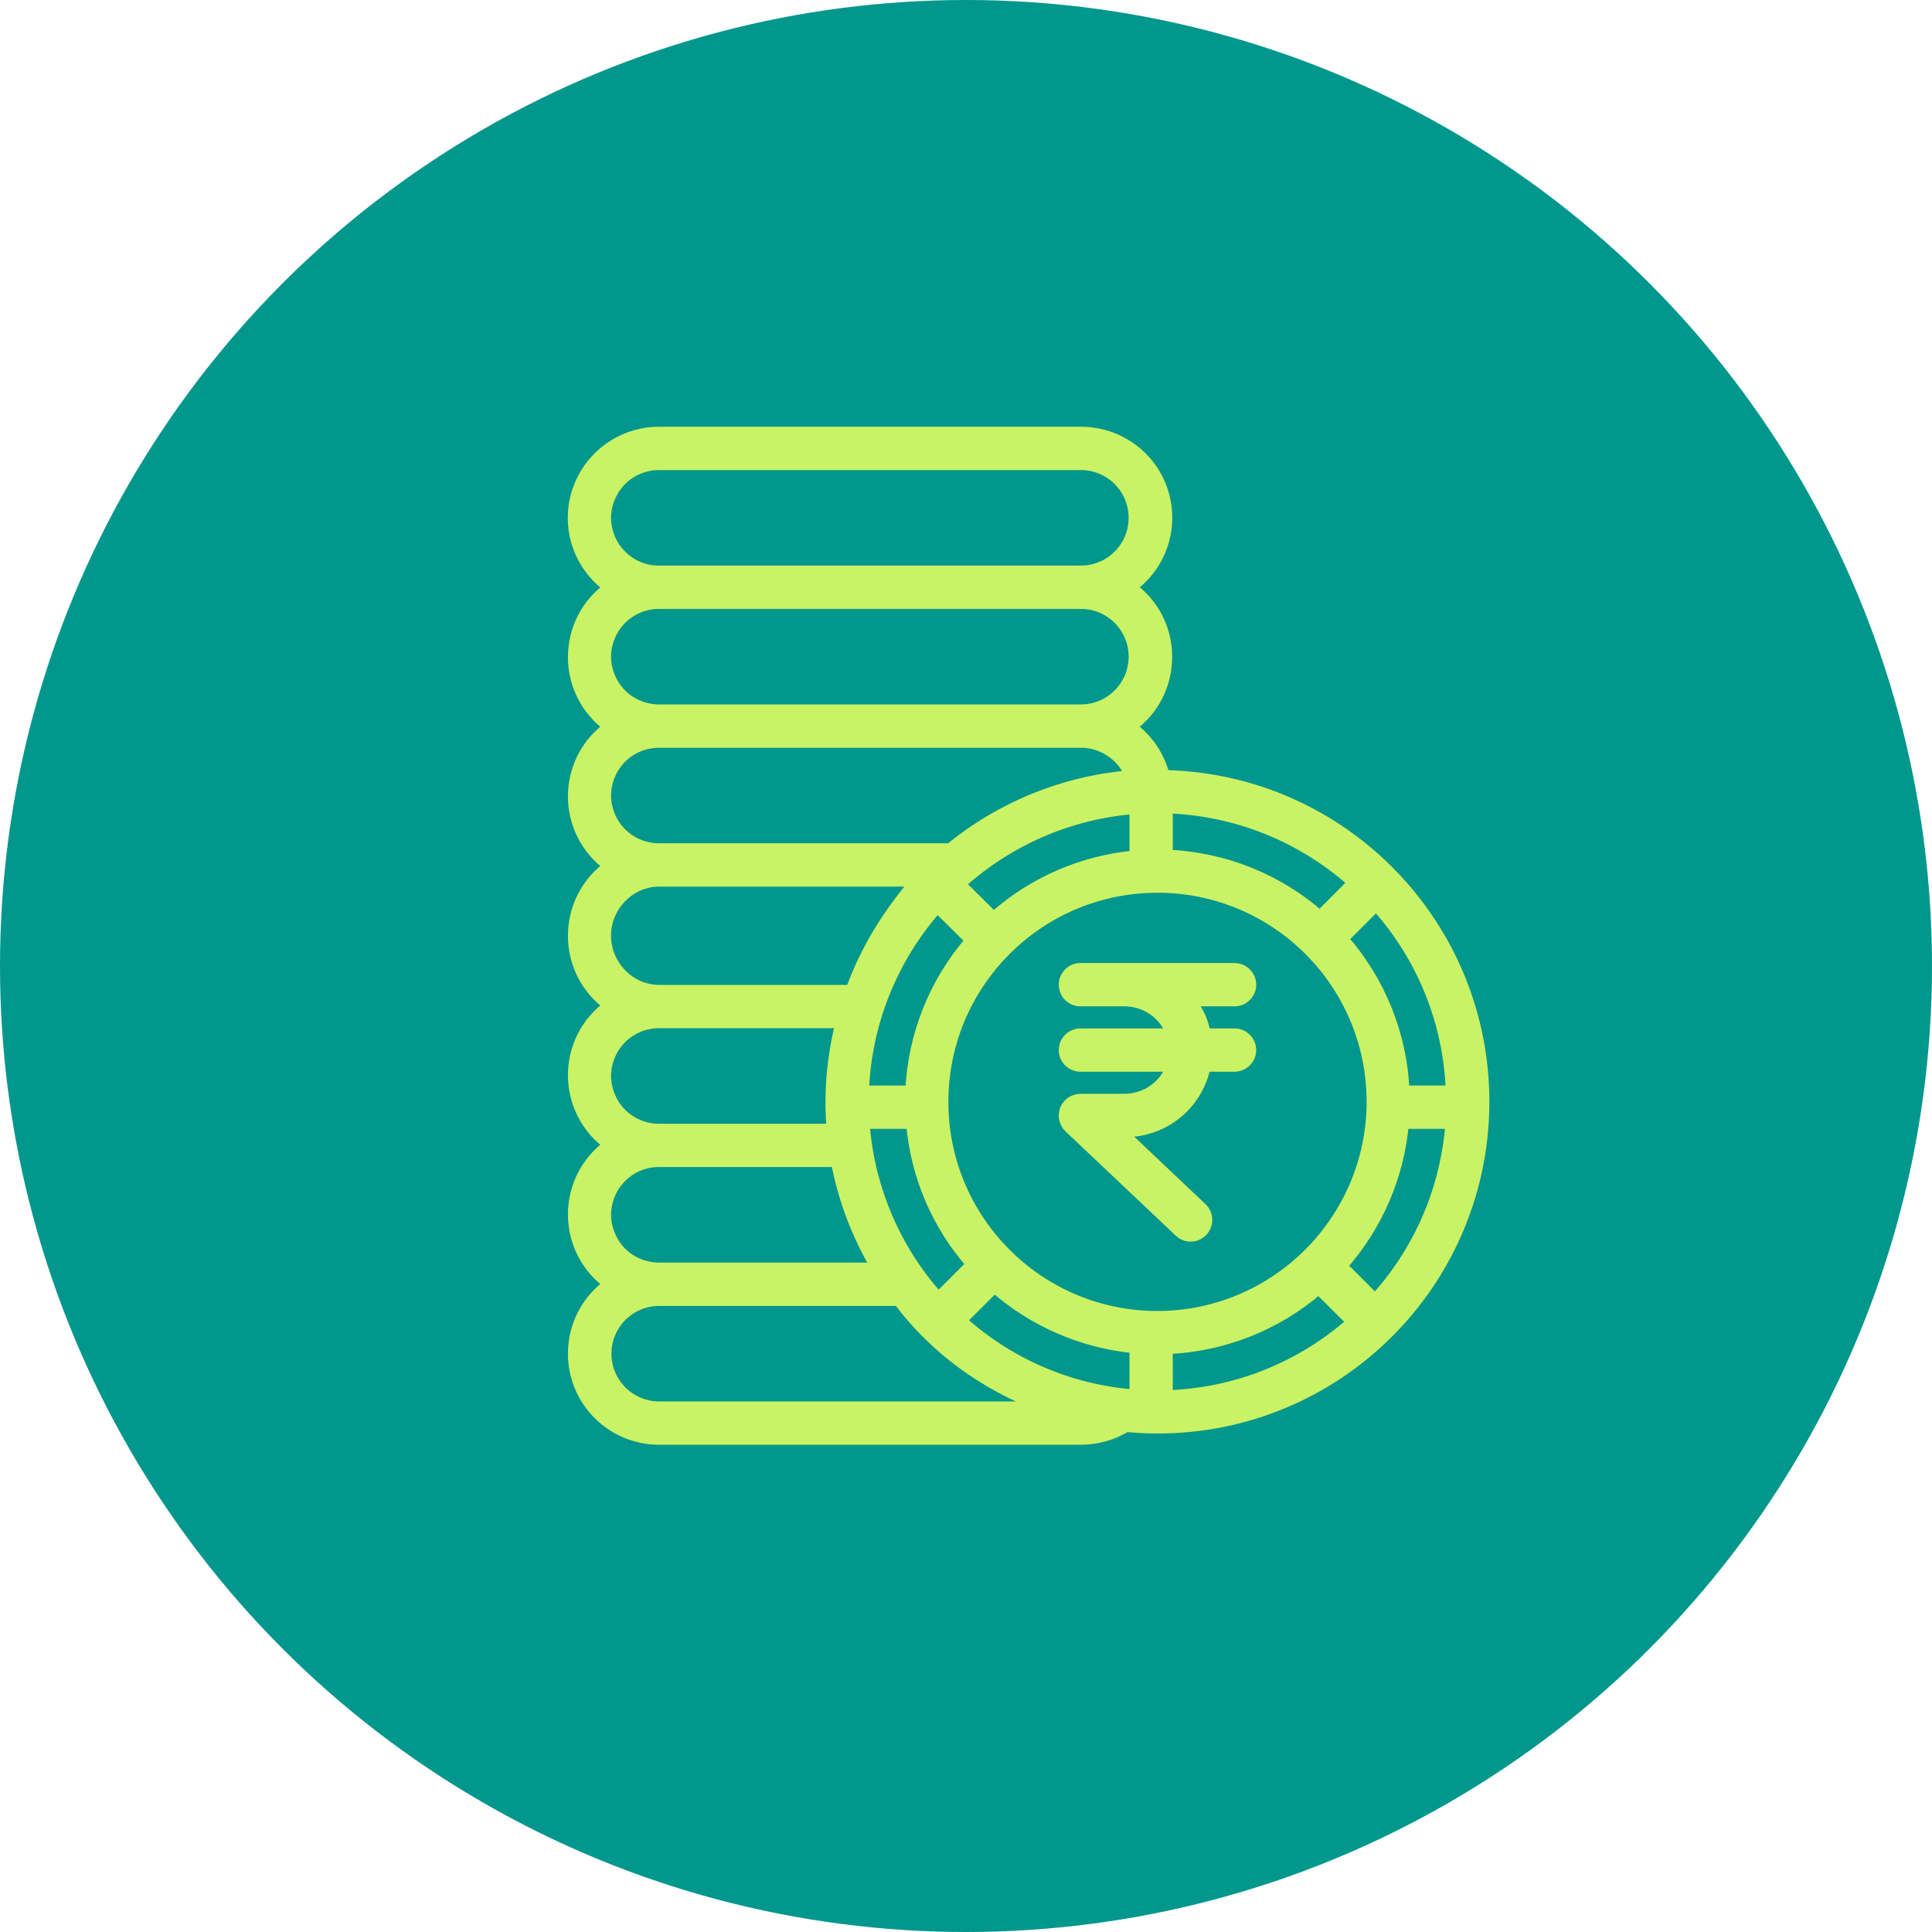 <?xml version="1.0" encoding="UTF-8"?>
<svg xmlns="http://www.w3.org/2000/svg" xmlns:xlink="http://www.w3.org/1999/xlink" width="91" height="91" viewBox="0 0 91 91" fill="none">
  <desc>
			Created with Pixso.
	</desc>
  <defs></defs>
  <g style="mix-blend-mode:normal">
    <circle id="Ellipse 36" cx="45.5" cy="45.5" r="45.5" fill="#01978C" fill-opacity="1"></circle>
    <circle id="Ellipse 36" cx="45.5" cy="45.5" r="45" stroke="#707070" stroke-opacity="0" stroke-width="1"></circle>
  </g>
  <g style="mix-blend-mode:normal">
    <path id="Path 498" d="M58.15 47.15C58.57 47.15 58.92 46.81 58.92 46.38C58.92 45.96 58.57 45.61 58.15 45.61L50.89 45.61C50.46 45.61 50.12 45.96 50.12 46.38C50.12 46.81 50.46 47.15 50.89 47.15L52.96 47.15C53.95 47.15 54.84 47.76 55.18 48.69L50.89 48.69C50.46 48.69 50.12 49.04 50.12 49.46C50.12 49.88 50.46 50.23 50.89 50.23L55.18 50.23C54.84 51.16 53.95 51.77 52.96 51.77L50.89 51.77C50.57 51.77 50.29 51.97 50.17 52.26C50.06 52.56 50.13 52.89 50.36 53.11L55.55 58.02C55.7 58.16 55.9 58.24 56.1 58.23C56.3 58.23 56.5 58.14 56.64 57.99C56.93 57.68 56.92 57.19 56.61 56.9L52.82 53.31L52.96 53.31C54.81 53.33 56.41 52.04 56.77 50.23L58.15 50.23C58.57 50.23 58.92 49.88 58.92 49.46C58.92 49.04 58.57 48.69 58.15 48.69L56.77 48.69C56.68 48.12 56.44 47.59 56.06 47.15L58.15 47.15Z" fill="#C9F364" fill-opacity="1" fill-rule="nonzero"></path>
    <path id="Path 498" d="M58.92 46.38C58.92 45.96 58.57 45.61 58.15 45.61L50.89 45.61C50.46 45.61 50.12 45.96 50.12 46.38C50.12 46.81 50.46 47.15 50.89 47.15L52.96 47.15C53.95 47.15 54.84 47.76 55.18 48.69L50.89 48.69C50.46 48.69 50.12 49.04 50.12 49.46C50.12 49.88 50.46 50.23 50.89 50.23L55.18 50.23C54.84 51.16 53.95 51.77 52.96 51.77L50.89 51.77C50.57 51.77 50.29 51.97 50.17 52.26C50.06 52.56 50.13 52.89 50.36 53.11L55.55 58.02C55.7 58.16 55.9 58.24 56.1 58.23C56.3 58.23 56.5 58.14 56.64 57.99C56.93 57.68 56.92 57.19 56.61 56.9L52.82 53.31L52.96 53.31C54.81 53.33 56.41 52.04 56.77 50.23L58.15 50.23C58.57 50.23 58.92 49.88 58.92 49.46C58.92 49.04 58.57 48.69 58.15 48.69L56.77 48.69C56.68 48.12 56.44 47.59 56.06 47.15L58.15 47.15C58.57 47.15 58.92 46.81 58.92 46.38Z" stroke="#C9F364" stroke-opacity="1" stroke-width="0.5"></path>
  </g>
  <g style="mix-blend-mode:normal">
    <path id="Path 499" d="M27 63.76C27 65.99 28.81 67.8 31.05 67.8L50.91 67.8C51.67 67.8 52.41 67.59 53.05 67.2C53.53 67.24 54.02 67.27 54.52 67.27C62.95 67.28 69.81 60.49 69.9 52.06C69.99 43.62 63.27 36.69 54.84 36.52C54.61 35.6 54.05 34.79 53.28 34.23C54.34 33.47 54.96 32.25 54.96 30.95C54.97 29.64 54.34 28.42 53.28 27.66C54.71 26.64 55.31 24.81 54.77 23.14C54.23 21.47 52.67 20.35 50.91 20.35L31.05 20.35C29.29 20.35 27.73 21.48 27.19 23.15C26.65 24.82 27.25 26.64 28.68 27.67C27.62 28.43 27 29.65 27 30.95C27 32.25 27.62 33.47 28.68 34.23C27.62 34.99 27 36.21 27 37.51C27 38.81 27.62 40.03 28.68 40.79C27.62 41.55 27 42.77 27 44.08C27 45.38 27.62 46.6 28.68 47.36C27.62 48.12 27 49.34 27 50.64C27 51.94 27.62 53.16 28.68 53.92C27.62 54.68 27 55.9 27 57.2C27 58.5 27.62 59.72 28.68 60.48C27.62 61.24 27 62.46 27 63.76ZM40.71 52.92L42.93 52.92C43.14 55.38 44.13 57.7 45.76 59.55L44.2 61.11C42.16 58.84 40.94 55.96 40.71 52.92ZM54.99 63.53C57.61 63.42 60.13 62.43 62.11 60.71L63.68 62.27C61.27 64.4 58.2 65.63 54.99 65.73L54.99 63.53ZM54.52 62C48.94 62 44.42 57.48 44.42 51.9C44.42 46.32 48.94 41.8 54.52 41.8C60.1 41.8 64.62 46.32 64.62 51.9C64.61 57.47 60.09 61.99 54.52 62ZM62.17 43.14C60.17 41.39 57.64 40.38 54.99 40.27L54.99 38.06C58.22 38.17 61.32 39.41 63.73 41.57L62.17 43.14ZM53.45 38.09L53.45 40.31C50.98 40.54 48.65 41.55 46.8 43.2L45.23 41.64C47.5 39.58 50.39 38.33 53.45 38.09ZM44.15 42.74L45.72 44.29C44 46.27 43.01 48.77 42.89 51.38L40.68 51.38C40.8 48.19 42.03 45.13 44.15 42.74ZM46.84 60.64C48.69 62.26 51 63.26 53.45 63.49L53.45 65.7C50.41 65.47 47.54 64.24 45.28 62.2L46.84 60.64ZM64.77 61.19L63.21 59.63C64.87 57.76 65.89 55.41 66.11 52.92L68.33 52.92C68.1 56 66.85 58.91 64.77 61.19ZM68.35 51.38L66.14 51.38C66.03 48.74 65.01 46.21 63.26 44.22L64.82 42.66C66.99 45.06 68.23 48.15 68.35 51.38ZM28.53 24.39C28.54 23.73 28.8 23.09 29.27 22.62C29.74 22.15 30.38 21.89 31.05 21.89L50.91 21.89C52.29 21.89 53.41 23.01 53.41 24.39C53.41 25.77 52.29 26.89 50.91 26.89L31.05 26.89C30.38 26.9 29.74 26.63 29.27 26.16C28.8 25.7 28.54 25.06 28.53 24.39ZM28.53 30.93C28.54 30.27 28.8 29.63 29.27 29.16C29.74 28.69 30.38 28.43 31.05 28.43L50.91 28.43C52.29 28.43 53.41 29.55 53.41 30.93C53.41 32.31 52.29 33.43 50.91 33.43L31.05 33.43C30.38 33.43 29.74 33.17 29.27 32.7C28.8 32.23 28.54 31.6 28.53 30.93ZM28.53 37.47C28.54 36.81 28.8 36.17 29.27 35.7C29.74 35.23 30.38 34.97 31.05 34.97L50.91 34.97C51.93 34.97 52.85 35.59 53.24 36.53C50.13 36.79 47.16 37.99 44.75 39.97L31.05 39.97C30.38 39.97 29.74 39.71 29.27 39.24C28.8 38.77 28.54 38.14 28.53 37.47ZM28.53 44.07C28.53 42.69 29.66 41.51 31.05 41.51L43.13 41.51C41.82 43.05 40.77 44.72 40.08 46.64L31.05 46.64C29.66 46.64 28.53 45.46 28.53 44.07ZM28.53 50.68C28.54 50.01 28.8 49.38 29.27 48.91C29.74 48.44 30.38 48.18 31.05 48.18L39.6 48.18C39.29 49.41 39.13 50.67 39.13 51.94C39.13 52.36 39.15 52.79 39.19 53.18L31.05 53.18C30.38 53.18 29.74 52.92 29.27 52.45C28.8 51.98 28.54 51.34 28.53 50.68ZM28.53 57.22C28.54 56.55 28.8 55.91 29.27 55.45C29.74 54.98 30.38 54.71 31.05 54.72L39.39 54.72C39.72 56.48 40.36 58.17 41.28 59.72L31.05 59.72C30.38 59.72 29.74 59.46 29.27 58.99C28.8 58.52 28.54 57.88 28.53 57.22ZM31.05 61.26L42.32 61.26C44.04 63.56 46.38 65.23 49.07 66.26L31.05 66.26C29.67 66.26 28.55 65.14 28.55 63.76C28.55 62.38 29.67 61.26 31.05 61.26Z" fill="#C9F364" fill-opacity="1" fill-rule="nonzero"></path>
    <path id="Path 499" d="M31.05 67.8L50.91 67.8C51.67 67.8 52.41 67.59 53.05 67.2C53.53 67.24 54.02 67.27 54.52 67.27C62.95 67.28 69.81 60.49 69.9 52.06C69.99 43.62 63.27 36.69 54.84 36.52C54.61 35.6 54.05 34.79 53.28 34.23C54.34 33.47 54.96 32.25 54.96 30.95C54.97 29.64 54.34 28.42 53.28 27.66C54.71 26.64 55.31 24.81 54.77 23.14C54.23 21.47 52.67 20.35 50.91 20.35L31.05 20.35C29.29 20.35 27.73 21.48 27.19 23.15C26.65 24.82 27.25 26.64 28.68 27.67C27.62 28.43 27 29.65 27 30.95C27 32.25 27.62 33.47 28.68 34.23C27.62 34.99 27 36.21 27 37.51C27 38.81 27.62 40.03 28.68 40.79C27.62 41.55 27 42.77 27 44.08C27 45.38 27.62 46.6 28.68 47.36C27.62 48.12 27 49.34 27 50.64C27 51.94 27.62 53.16 28.68 53.92C27.62 54.68 27 55.9 27 57.2C27 58.5 27.62 59.72 28.68 60.48C27.62 61.24 27 62.46 27 63.76C27 65.99 28.81 67.8 31.05 67.8ZM42.93 52.92C43.14 55.38 44.13 57.7 45.76 59.55L44.2 61.11C42.16 58.84 40.94 55.96 40.71 52.92L42.93 52.92ZM62.11 60.71L63.68 62.27C61.27 64.4 58.2 65.63 54.99 65.73L54.99 63.53C57.61 63.42 60.13 62.43 62.11 60.71ZM44.42 51.9C44.42 46.32 48.94 41.8 54.52 41.8C60.1 41.8 64.62 46.32 64.62 51.9C64.61 57.47 60.09 61.99 54.52 62C48.94 62 44.42 57.48 44.42 51.9ZM54.99 40.27L54.99 38.06C58.22 38.17 61.32 39.41 63.73 41.57L62.17 43.14C60.17 41.39 57.64 40.38 54.99 40.27ZM53.45 40.31C50.98 40.54 48.65 41.55 46.8 43.2L45.23 41.64C47.5 39.58 50.39 38.33 53.45 38.09L53.45 40.31ZM45.72 44.29C44 46.27 43.01 48.77 42.89 51.38L40.68 51.38C40.8 48.19 42.03 45.13 44.15 42.74L45.72 44.29ZM53.45 63.49L53.45 65.7C50.41 65.47 47.54 64.24 45.28 62.2L46.84 60.64C48.69 62.26 51 63.26 53.45 63.49ZM63.21 59.63C64.87 57.76 65.89 55.41 66.11 52.92L68.33 52.92C68.1 56 66.85 58.91 64.77 61.19L63.21 59.63ZM66.14 51.38C66.03 48.74 65.01 46.21 63.26 44.22L64.82 42.66C66.99 45.06 68.23 48.15 68.35 51.38L66.14 51.38ZM29.27 22.62C29.74 22.15 30.38 21.89 31.05 21.89L50.91 21.89C52.29 21.89 53.41 23.01 53.41 24.39C53.41 25.77 52.29 26.89 50.91 26.89L31.05 26.89C30.38 26.9 29.74 26.63 29.27 26.16C28.8 25.7 28.54 25.06 28.53 24.39C28.54 23.73 28.8 23.09 29.27 22.62ZM29.27 29.16C29.74 28.69 30.38 28.43 31.05 28.43L50.91 28.43C52.29 28.43 53.41 29.55 53.41 30.93C53.41 32.31 52.29 33.43 50.91 33.43L31.05 33.43C30.38 33.43 29.74 33.17 29.27 32.7C28.8 32.23 28.54 31.6 28.53 30.93C28.54 30.27 28.8 29.63 29.27 29.16ZM29.27 35.7C29.74 35.23 30.38 34.97 31.05 34.97L50.91 34.97C51.93 34.97 52.85 35.59 53.24 36.53C50.13 36.79 47.16 37.99 44.75 39.97L31.05 39.97C30.38 39.97 29.74 39.71 29.27 39.24C28.8 38.77 28.54 38.14 28.53 37.47C28.54 36.81 28.8 36.17 29.27 35.7ZM31.05 41.51L43.13 41.51C41.82 43.05 40.77 44.72 40.08 46.64L31.05 46.64C29.66 46.64 28.53 45.46 28.53 44.07C28.53 42.69 29.66 41.51 31.05 41.51ZM29.27 48.91C29.74 48.44 30.38 48.18 31.05 48.18L39.6 48.18C39.29 49.41 39.13 50.67 39.13 51.94C39.13 52.36 39.15 52.79 39.19 53.18L31.05 53.18C30.38 53.18 29.74 52.92 29.27 52.45C28.8 51.98 28.54 51.34 28.53 50.68C28.54 50.01 28.8 49.38 29.27 48.91ZM29.27 55.45C29.74 54.98 30.38 54.71 31.05 54.72L39.39 54.72C39.72 56.48 40.36 58.17 41.28 59.72L31.05 59.72C30.38 59.72 29.74 59.46 29.27 58.99C28.8 58.52 28.54 57.88 28.53 57.22C28.54 56.55 28.8 55.91 29.27 55.45ZM42.32 61.26C44.04 63.56 46.38 65.23 49.07 66.26L31.05 66.26C29.67 66.26 28.55 65.14 28.55 63.76C28.55 62.38 29.67 61.26 31.05 61.26L42.32 61.26Z" stroke="#C9F364" stroke-opacity="1" stroke-width="0.5"></path>
  </g>
</svg>

